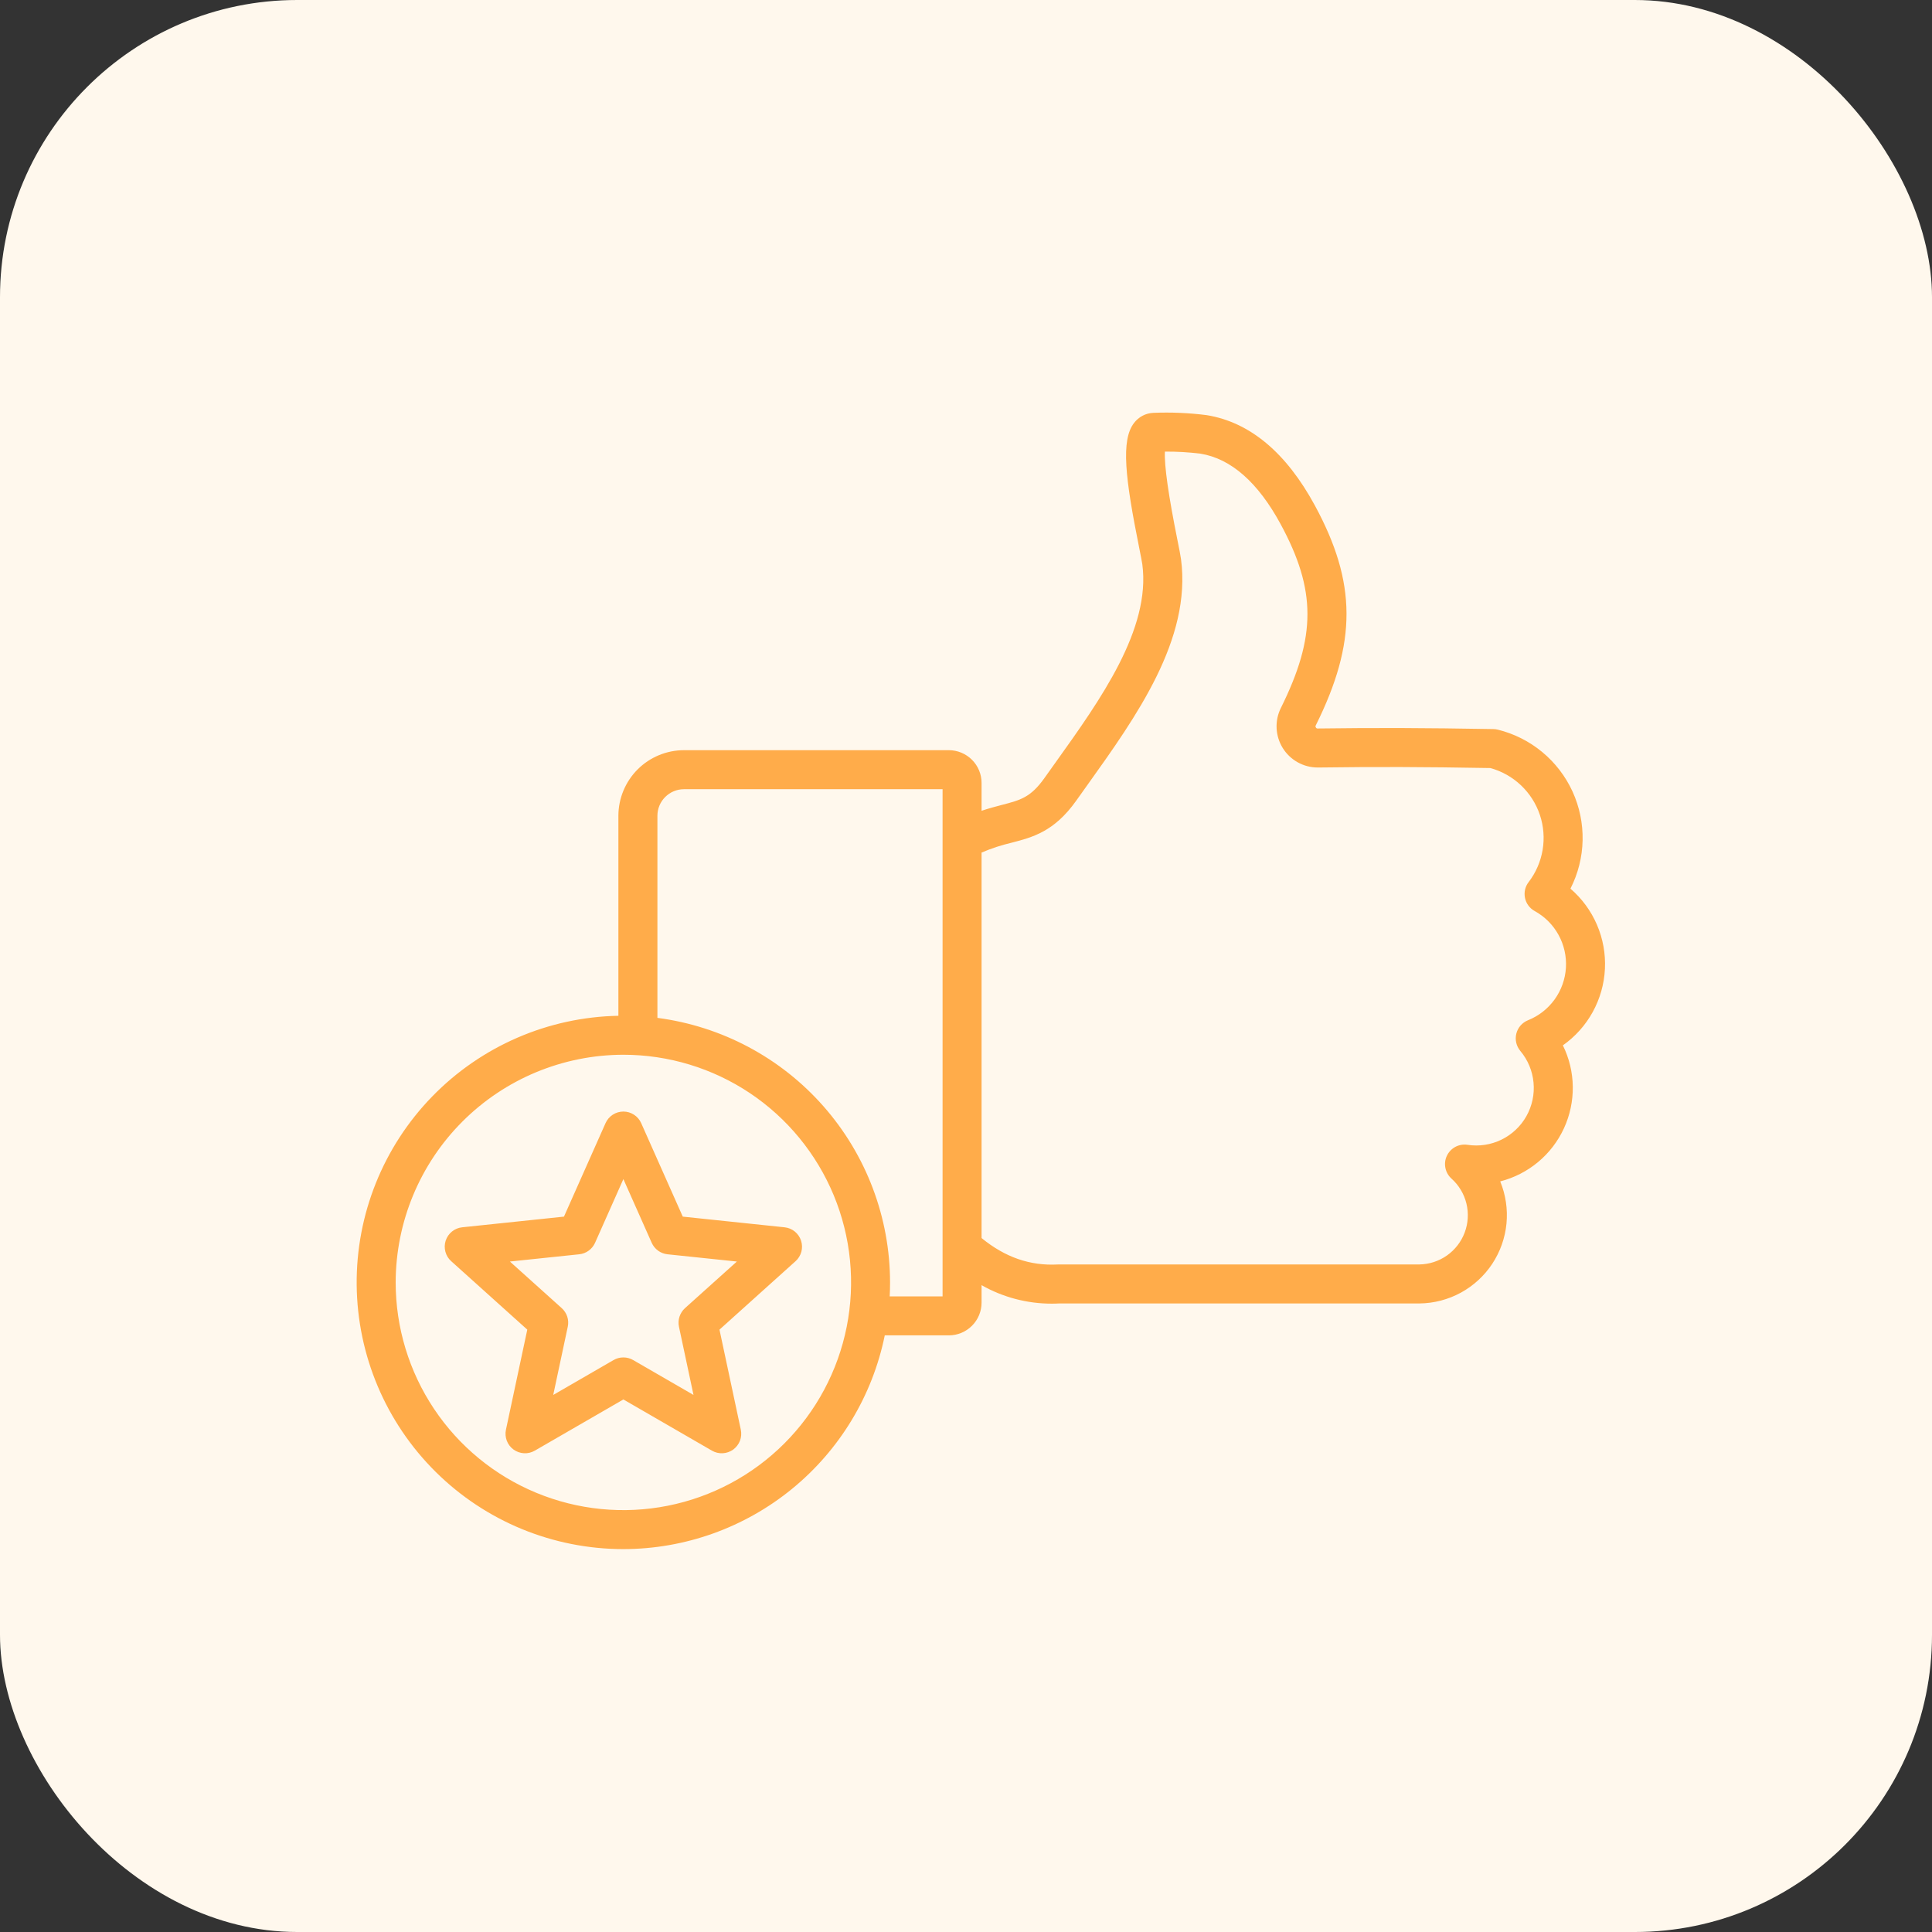 <?xml version="1.0" encoding="UTF-8"?>
<svg xmlns="http://www.w3.org/2000/svg" width="65" height="65" viewBox="0 0 65 65" fill="none">
  <rect x="0" y="0" width="65" height="65" fill="#333333" stroke="none"/>
  <rect width="65" height="65" rx="10" fill="#FFF8ED"></rect>
  <g clip-path="url(#clip0_1406_23)">
    <path d="M20.973 52.118C23.043 52.116 25.048 51.399 26.65 50.089C28.253 48.778 29.354 46.955 29.767 44.927H31.922C32.214 44.927 32.494 44.811 32.701 44.604C32.908 44.397 33.024 44.117 33.024 43.825V43.238C33.744 43.647 34.558 43.861 35.386 43.86C35.47 43.86 35.555 43.858 35.64 43.853H47.759C48.244 43.848 48.721 43.723 49.148 43.491C49.574 43.258 49.937 42.925 50.205 42.52C50.473 42.114 50.637 41.65 50.684 41.166C50.73 40.683 50.658 40.196 50.473 39.747C50.941 39.627 51.376 39.405 51.747 39.096C52.118 38.787 52.415 38.399 52.617 37.961C52.819 37.522 52.921 37.044 52.915 36.561C52.909 36.078 52.795 35.603 52.581 35.17C52.997 34.877 53.341 34.492 53.586 34.047C53.831 33.6 53.972 33.104 53.996 32.596C54.021 32.088 53.929 31.58 53.728 31.113C53.527 30.645 53.222 30.23 52.836 29.898C53.093 29.394 53.233 28.838 53.245 28.272C53.257 27.706 53.141 27.145 52.906 26.63C52.67 26.115 52.321 25.661 51.885 25.3C51.449 24.939 50.936 24.682 50.387 24.547C50.339 24.536 50.291 24.529 50.242 24.529C47.856 24.488 46.366 24.483 44.335 24.509C44.322 24.511 44.309 24.509 44.298 24.503C44.287 24.496 44.278 24.487 44.272 24.475C44.264 24.465 44.259 24.453 44.258 24.44C44.258 24.427 44.261 24.414 44.269 24.403C45.655 21.612 45.647 19.608 44.239 17.009C43.273 15.226 42.049 14.203 40.598 13.967C40.001 13.891 39.399 13.865 38.798 13.89C38.673 13.896 38.55 13.929 38.44 13.987C38.329 14.046 38.232 14.127 38.156 14.227C37.703 14.807 37.858 16.098 38.327 18.431C38.375 18.673 38.421 18.902 38.432 18.985C38.722 21.165 37.019 23.547 35.516 25.648C35.389 25.826 35.263 26.003 35.138 26.178C34.676 26.829 34.333 26.918 33.709 27.08C33.507 27.133 33.278 27.193 33.024 27.278V26.341C33.024 26.049 32.908 25.769 32.701 25.562C32.494 25.356 32.214 25.239 31.922 25.239H23.012C22.427 25.24 21.866 25.472 21.452 25.886C21.039 26.3 20.806 26.861 20.805 27.446V34.175C18.441 34.219 16.189 35.195 14.54 36.891C12.891 38.586 11.978 40.864 12 43.23C12.023 45.595 12.977 47.855 14.658 49.52C16.338 51.185 18.608 52.118 20.973 52.118V52.118ZM34.038 28.351C34.742 28.168 35.47 27.979 36.209 26.937C36.332 26.763 36.457 26.588 36.584 26.411C38.228 24.112 40.091 21.506 39.734 18.813C39.717 18.686 39.676 18.482 39.614 18.172C39.31 16.659 39.168 15.661 39.192 15.194C39.592 15.191 39.991 15.214 40.388 15.263C41.416 15.43 42.323 16.228 43.085 17.634C44.286 19.852 44.288 21.413 43.093 23.82C42.988 24.031 42.939 24.265 42.95 24.501C42.961 24.736 43.032 24.965 43.156 25.166C43.28 25.366 43.454 25.532 43.66 25.647C43.866 25.762 44.098 25.822 44.334 25.822H44.353C46.346 25.796 47.816 25.8 50.142 25.84C50.527 25.946 50.88 26.145 51.171 26.42C51.461 26.695 51.68 27.036 51.807 27.415C51.934 27.794 51.966 28.199 51.9 28.593C51.834 28.987 51.672 29.36 51.429 29.677C51.371 29.752 51.33 29.838 51.309 29.93C51.288 30.023 51.288 30.118 51.307 30.211C51.326 30.303 51.365 30.391 51.422 30.467C51.478 30.543 51.55 30.606 51.633 30.651C51.971 30.837 52.249 31.115 52.435 31.453C52.621 31.791 52.707 32.175 52.684 32.559C52.66 32.944 52.528 33.315 52.302 33.627C52.076 33.94 51.766 34.182 51.408 34.325C51.312 34.364 51.226 34.425 51.157 34.503C51.089 34.581 51.041 34.674 51.015 34.775C50.99 34.876 50.989 34.981 51.012 35.082C51.036 35.183 51.083 35.277 51.149 35.357C51.403 35.658 51.558 36.03 51.594 36.422C51.631 36.814 51.547 37.208 51.354 37.552C51.161 37.895 50.868 38.171 50.514 38.343C50.16 38.516 49.761 38.576 49.372 38.516C49.232 38.495 49.089 38.519 48.964 38.585C48.84 38.652 48.739 38.757 48.679 38.884C48.618 39.012 48.601 39.156 48.629 39.294C48.657 39.433 48.729 39.559 48.834 39.653C49.082 39.876 49.257 40.168 49.336 40.491C49.415 40.815 49.395 41.154 49.278 41.466C49.161 41.778 48.953 42.048 48.681 42.239C48.409 42.431 48.085 42.536 47.752 42.541H35.623C35.612 42.541 35.6 42.541 35.588 42.542C34.655 42.592 33.815 42.3 33.024 41.653V28.684C33.352 28.543 33.691 28.432 34.038 28.351ZM23.012 26.552H31.712V43.615H29.933C29.941 43.459 29.945 43.303 29.945 43.146C29.943 40.965 29.147 38.86 27.707 37.222C26.267 35.585 24.28 34.527 22.118 34.245V27.446C22.118 27.209 22.212 26.981 22.38 26.814C22.548 26.646 22.775 26.552 23.012 26.552ZM20.973 35.486C22.488 35.486 23.969 35.935 25.229 36.776C26.488 37.618 27.47 38.815 28.05 40.214C28.63 41.614 28.782 43.154 28.486 44.64C28.19 46.126 27.461 47.491 26.389 48.563C25.318 49.634 23.953 50.364 22.467 50.659C20.981 50.955 19.441 50.803 18.041 50.223C16.641 49.643 15.445 48.661 14.603 47.401C13.762 46.142 13.312 44.661 13.312 43.145C13.315 41.115 14.123 39.168 15.559 37.732C16.995 36.296 18.942 35.488 20.973 35.486ZM17.022 48.101C16.995 48.225 17.006 48.354 17.051 48.473C17.096 48.591 17.175 48.694 17.278 48.769C17.381 48.843 17.503 48.886 17.63 48.893C17.756 48.9 17.882 48.869 17.992 48.806L20.973 47.083L23.953 48.806C24.063 48.869 24.189 48.9 24.316 48.893C24.443 48.886 24.565 48.843 24.668 48.769C24.77 48.694 24.849 48.591 24.895 48.473C24.94 48.354 24.95 48.225 24.924 48.101L24.206 44.734L26.766 42.431C26.86 42.347 26.928 42.236 26.961 42.114C26.994 41.991 26.99 41.861 26.951 41.741C26.912 41.62 26.838 41.513 26.74 41.433C26.641 41.353 26.521 41.304 26.395 41.291L22.971 40.932L21.572 37.786C21.521 37.67 21.437 37.572 21.33 37.503C21.224 37.434 21.1 37.397 20.973 37.397C20.846 37.397 20.722 37.434 20.615 37.503C20.509 37.572 20.425 37.67 20.373 37.786L18.974 40.932L15.55 41.291C15.424 41.304 15.304 41.353 15.206 41.433C15.107 41.513 15.034 41.62 14.994 41.741C14.955 41.861 14.952 41.991 14.985 42.114C15.018 42.236 15.085 42.347 15.18 42.431L17.74 44.734L17.022 48.101ZM17.155 42.443L19.488 42.199C19.603 42.187 19.713 42.145 19.806 42.077C19.899 42.009 19.973 41.918 20.02 41.813L20.973 39.669L21.926 41.813C21.973 41.918 22.047 42.009 22.14 42.077C22.233 42.145 22.343 42.187 22.457 42.199L24.791 42.443L23.046 44.011C22.96 44.089 22.897 44.187 22.861 44.297C22.825 44.406 22.819 44.523 22.843 44.636L23.332 46.931L21.301 45.757C21.201 45.699 21.088 45.669 20.973 45.669C20.857 45.669 20.744 45.699 20.644 45.757L18.613 46.931L19.102 44.636C19.126 44.523 19.12 44.406 19.085 44.297C19.049 44.187 18.985 44.089 18.899 44.011L17.155 42.443Z" fill="#FFAC4A"></path>
  </g>
  <defs>
    <clipPath id="clip0_1406_23">
      <rect width="42" height="42" fill="white" transform="translate(12 12)"></rect>
    </clipPath>
  </defs>
</svg>
